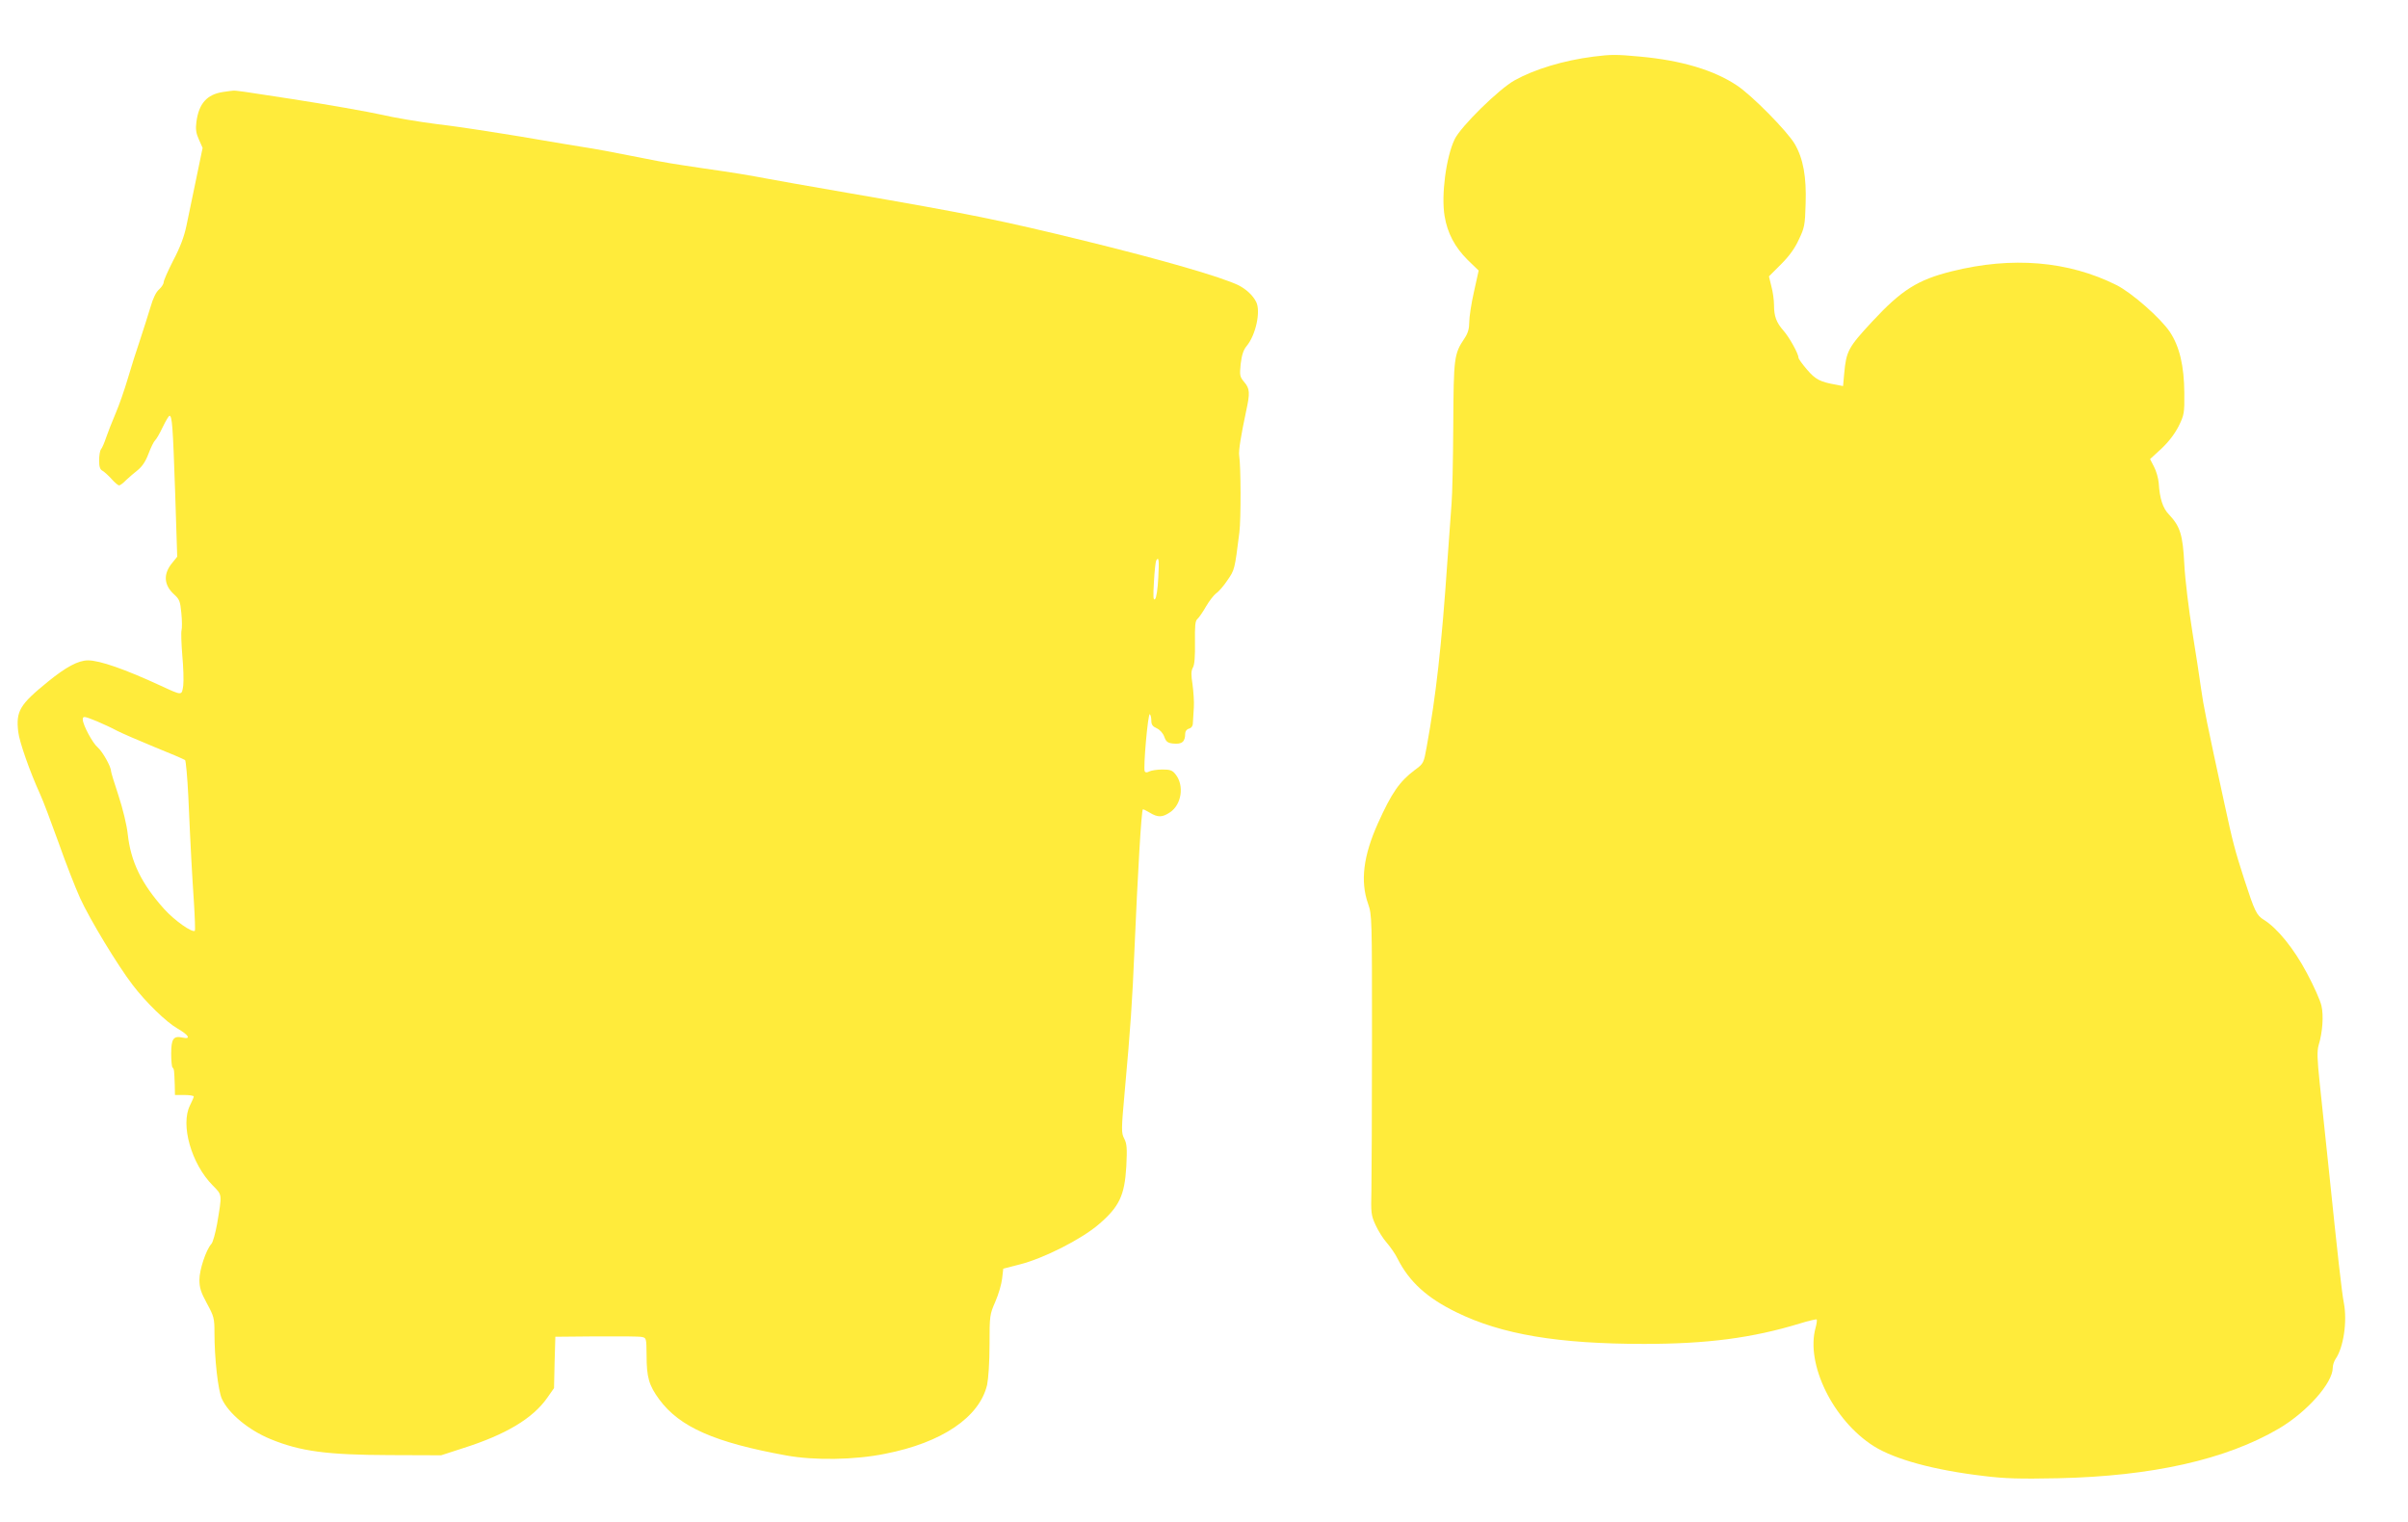 <?xml version="1.0" standalone="no"?>
<!DOCTYPE svg PUBLIC "-//W3C//DTD SVG 20010904//EN"
 "http://www.w3.org/TR/2001/REC-SVG-20010904/DTD/svg10.dtd">
<svg version="1.0" xmlns="http://www.w3.org/2000/svg"
 width="1280pt" height="809pt" viewBox="0 0 1280 809"
 preserveAspectRatio="xMidYMid meet">
<g transform="translate(0,809) scale(0.1,-0.1)"
fill="#ffeb3b" stroke="none">
<path d="M8470 7789 c-158 -20 -313 -67 -419 -126 -83 -46 -287 -246 -319
-314 -45 -94 -72 -296 -53 -408 15 -90 54 -164 122 -232 l59 -57 -25 -113
c-14 -61 -25 -134 -25 -161 0 -35 -7 -59 -25 -86 -56 -84 -58 -100 -60 -462
-1 -184 -5 -371 -9 -415 -3 -44 -13 -181 -22 -305 -31 -455 -61 -719 -110
-988 -16 -88 -16 -90 -64 -125 -81 -61 -123 -122 -195 -282 -78 -173 -95 -309
-53 -428 21 -61 21 -70 21 -727 0 -366 -2 -724 -3 -795 -3 -122 -2 -134 22
-186 14 -31 41 -74 60 -95 19 -22 45 -59 57 -84 62 -123 157 -209 313 -285
241 -118 541 -168 998 -168 333 0 574 31 829 109 45 14 85 23 88 21 2 -3 0
-22 -6 -44 -54 -193 94 -494 310 -630 112 -70 320 -127 584 -158 112 -14 191
-16 395 -12 501 11 891 99 1172 263 150 88 288 243 288 324 0 14 7 35 15 47
42 60 63 199 44 298 -11 56 -33 254 -79 700 -17 165 -39 374 -49 465 -14 134
-15 172 -6 205 21 68 27 157 15 209 -6 28 -41 106 -78 175 -69 130 -157 238
-228 282 -39 24 -49 45 -104 214 -52 161 -62 202 -105 400 -95 436 -112 522
-125 615 -6 47 -27 182 -46 300 -19 118 -39 280 -43 360 -8 159 -22 202 -83
267 -31 32 -48 83 -53 165 -2 25 -13 65 -25 87 l-21 41 61 56 c39 37 70 78 91
119 29 59 31 69 30 176 -1 143 -25 247 -77 325 -49 73 -202 208 -284 249 -256
128 -555 153 -875 73 -181 -45 -267 -99 -423 -267 -128 -138 -138 -157 -149
-277 l-6 -66 -36 7 c-86 15 -111 28 -156 81 -25 29 -45 57 -45 63 0 21 -49
109 -80 144 -38 43 -50 77 -50 135 0 26 -6 71 -14 100 l-13 53 64 64 c43 43
74 85 95 132 30 62 33 78 36 190 5 144 -13 241 -58 318 -40 68 -230 261 -309
312 -122 81 -294 132 -511 152 -128 12 -156 12 -250 0z"/>
<path d="M1185 7601 c-85 -13 -128 -61 -141 -159 -5 -38 -2 -60 13 -93 l20
-45 -34 -164 c-19 -91 -42 -203 -52 -250 -12 -58 -34 -116 -70 -184 -28 -55
-51 -107 -51 -116 0 -9 -11 -26 -24 -38 -16 -13 -33 -48 -46 -94 -12 -40 -37
-118 -55 -173 -19 -55 -48 -147 -65 -205 -17 -58 -46 -142 -65 -186 -19 -45
-42 -103 -51 -130 -9 -27 -21 -55 -27 -62 -6 -7 -10 -34 -10 -59 0 -34 4 -48
19 -56 10 -6 32 -26 48 -44 16 -18 34 -33 39 -33 5 0 22 12 37 28 16 15 44 39
63 54 23 19 42 47 57 88 12 32 28 64 34 69 7 6 25 37 41 71 16 33 32 60 36 60
14 0 18 -56 30 -407 l11 -342 -25 -31 c-50 -59 -47 -118 7 -168 30 -27 34 -37
40 -101 4 -39 4 -80 1 -91 -3 -11 -1 -71 4 -133 6 -63 8 -135 5 -161 -8 -54
-4 -54 -119 -1 -190 88 -325 135 -387 135 -52 0 -117 -35 -213 -113 -150 -122
-171 -156 -158 -267 6 -53 61 -210 117 -333 15 -32 58 -147 97 -255 38 -108
90 -241 115 -296 52 -114 200 -358 279 -461 71 -93 178 -197 239 -232 60 -35
73 -58 27 -48 -49 11 -61 -6 -61 -85 0 -36 3 -70 7 -74 9 -8 9 -14 12 -93 l1
-53 50 0 c28 0 50 -4 50 -8 0 -4 -9 -25 -20 -47 -52 -103 7 -311 121 -426 51
-52 50 -43 23 -204 -9 -49 -22 -97 -30 -106 -29 -32 -64 -138 -64 -191 0 -43
8 -67 40 -126 37 -68 40 -79 40 -155 0 -139 19 -306 39 -351 35 -78 142 -167
259 -215 158 -65 300 -84 632 -85 l275 -1 117 38 c227 72 371 158 448 269 l35
50 3 136 4 137 216 2 c120 1 229 0 243 -3 25 -5 25 -6 26 -97 0 -117 12 -160
68 -236 108 -146 294 -228 675 -297 149 -27 363 -24 525 9 302 59 501 194 542
366 7 34 13 119 13 214 0 155 1 160 31 229 17 39 33 94 36 123 l6 52 86 22
c128 32 329 134 421 213 110 94 138 154 147 308 5 97 3 121 -11 148 -16 31
-16 46 3 255 30 331 40 477 51 742 18 419 37 745 45 753 1 2 18 -6 36 -17 44
-27 68 -26 109 2 61 41 76 142 29 201 -17 22 -29 26 -70 26 -28 0 -59 -5 -69
-10 -13 -7 -21 -7 -25 0 -9 15 17 310 27 304 4 -3 8 -18 8 -34 0 -22 7 -31 29
-41 17 -8 33 -26 40 -45 9 -26 18 -33 46 -36 48 -5 65 9 65 53 0 12 8 23 20
26 13 4 21 14 21 32 1 14 3 51 5 81 2 30 -2 85 -7 122 -8 51 -8 72 2 90 9 15
12 60 11 134 -1 88 1 114 13 124 8 7 29 37 46 67 17 29 41 60 53 69 13 8 40
39 60 69 39 56 39 56 64 255 9 70 8 355 -1 409 -4 25 10 109 37 236 21 96 20
119 -10 154 -24 29 -25 35 -19 97 6 47 14 73 31 94 49 58 77 186 51 236 -18
35 -52 66 -92 87 -89 44 -407 136 -819 237 -454 111 -607 142 -1261 255 -209
36 -400 70 -425 75 -95 18 -171 31 -340 55 -167 25 -195 29 -320 54 -170 34
-263 51 -330 61 -41 7 -136 22 -210 35 -74 13 -166 28 -205 34 -214 34 -268
41 -350 51 -95 12 -233 35 -300 51 -62 14 -293 55 -475 83 -258 40 -298 46
-312 44 -7 0 -31 -4 -53 -7z m4972 -2582 c-3 -60 -10 -106 -17 -113 -10 -9
-11 11 -6 93 3 57 9 107 12 112 14 23 16 1 11 -92z m-5641 -763 c32 -14 79
-35 104 -49 25 -13 115 -52 200 -87 85 -34 159 -66 164 -70 4 -5 12 -91 17
-192 13 -297 20 -415 30 -567 5 -79 7 -146 5 -148 -13 -13 -109 55 -163 115
-122 136 -178 252 -194 399 -5 47 -26 134 -49 204 -22 66 -40 125 -40 131 0
24 -45 103 -70 125 -28 23 -80 121 -80 149 0 19 7 18 76 -10z"/>
</g>
</svg>
